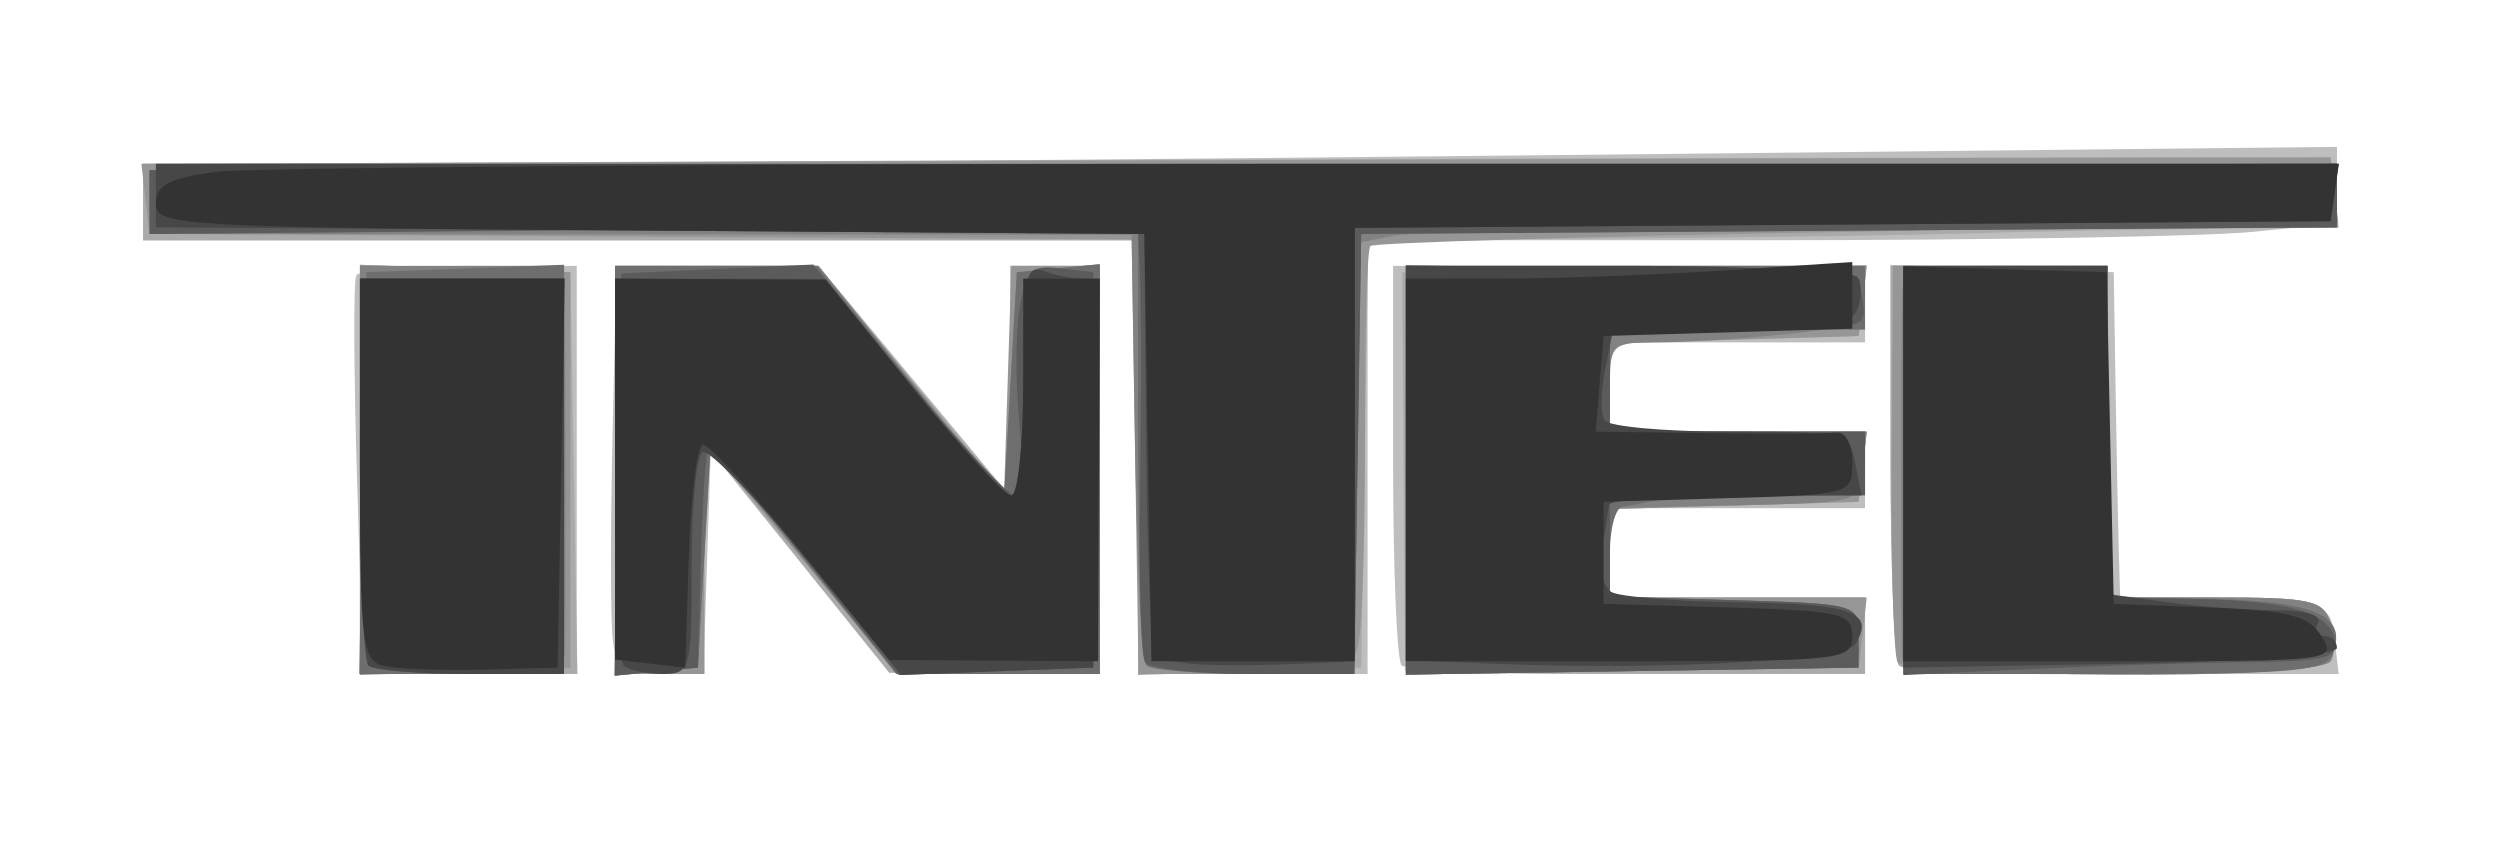 <?xml version="1.0" encoding="UTF-8"?>
<!-- Created with Inkscape (http://www.inkscape.org/) by Arosio Stefano-->
<svg width="196" height="66" version="1.1" viewBox="0 0 196 66" xmlns="http://www.w3.org/2000/svg">
 <g transform="translate(.219 -.158)">
  <path d="m27.774 37.75c-0.26-8.387-0.289-15.588-0.065-16s4.207-0.75 8.849-0.75h8.441v32h-16.752zm20.042 12.5c-0.174-1.512-0.18-8.713-0.012-16l0.304-13.25h15.847l15.045 18.076v-18.076h7v32l-16.5-0.095-14-17.374-0.289 8.734-0.289 8.734h-3.395c-2.96 0-3.435-0.352-3.711-2.75zm41.184-14.25v-17h-78v-6h22.835c12.559 0 51.259-0.299 86-0.664l63.165-0.664v3.019c0 2.998-0.048 3.024-6.75 3.657-3.712 0.351-20.812 0.641-38 0.645l-31.25 0.007v34h-18zm20.667 16.333c-0.367-0.367-0.667-7.567-0.667-16v-15.333h37v6h-20v7h20v6h-20v7h20v6h-17.833c-9.808 0-18.133-0.3-18.5-0.667zm39 0c-0.367-0.367-0.667-7.584-0.667-16.039v-15.372l17.5 0.578 0.141 9c0.077 4.95 0.19 10.669 0.25 12.71l0.109 3.71 8.25 0.29c8.175 0.288 8.253 0.316 8.566 3.04l0.316 2.75h-16.9c-9.295 0-17.2-0.3-17.566-0.667z" fill="#bebebe"/>
  <path d="m28 36.96v-16.04l16.5 0.581 0.551 31.5h-17.051zm20 0.04v-16h15.829l15.171 18.183v-18.183h7v32l-16.5-0.115-14.5-18.082v18.197h-7zm41-0.961v-17.039h-78v-6l59-0.241c32.45-0.133 71.038-0.245 85.75-0.25l26.75-0.009 0.633 5.5-10.816 0.109c-5.949 0.06-14.191 0.217-18.316 0.349s-16.377 0.308-27.226 0.391l-19.726 0.151-0.548 33.5-17.5 0.578zm20.965 16.711c-0.019-0.138-0.085-7.225-0.145-15.75l-0.11-15.5 36.428-0.546-0.319 2.773-0.319 2.773-19.5 0.572v6.928h20.133l-0.633 5.5-19.5 0.572v6.928h20v6h-18c-9.9 0-18.016-0.113-18.035-0.25zm38.702-0.417c-0.367-0.367-0.667-7.567-0.667-16v-15.333h17v26h8.433c7.542 0 8.499 0.21 9.065 1.991 0.348 1.095 0.351 2.445 8e-3 3-0.693 1.122-32.735 1.446-33.839 0.342z" fill="#aaa"/>
  <path d="m28 37v-16.081l16.5 0.581v31l-16.5 0.581zm20 0v-16h15.921l14.579 17.853 0.575-17.853h6.925v32h-15.829l-15.171-18.183v18.183h-7zm40.774-1.036-0.274-17.036-77-0.429-0.633-5.5 69.566-0.236c38.262-0.13 76.879-0.242 85.816-0.25l16.25-0.014 0.301 2.587 0.301 2.587-37.704 0.65c-20.737 0.357-37.916 0.862-38.176 1.122-0.26 0.26-0.454 6.678-0.431 14.264 0.023 7.585-0.181 15.029-0.454 16.541-0.494 2.742-0.519 2.75-8.893 2.75h-8.397zm21.226 1.059v-16.023h36.133l-0.633 5.5-19.5 0.572v6.928h20.133l-0.633 5.5-19.5 0.572v6.928h20.133l-0.633 5.5-35.5 0.546zm38.553 15.063c-0.311-0.503-0.52-7.703-0.465-16l0.1-15.086h16.812v26h8.433c7.542 0 8.499 0.21 9.065 1.991 0.348 1.095 0.351 2.445 8e-3 3-0.79 1.278-33.165 1.368-33.953 0.095z" fill="#969696"/>
  <path d="m28 37v-16h16l0.051 2.75c0.077 4.132 0.087 25.494 0.013 27.5-0.056 1.515-1.137 1.75-8.065 1.75h-8zm20 0.063v-16.063h15.957l14.543 18.181 1-17.681 6.5-0.627v32.127h-15.921l-14.579-17.86-1 17.36-6.5 0.627zm41.478 14.687c-0.253-0.688-0.576-8.434-0.719-17.215l-0.259-15.965-77-0.069v-5l171.5-0.511v5.011h-35.375c-19.456 0-36.819 0.289-38.583 0.642l-3.208 0.642 0.194 6.608c0.107 3.635 0.144 11.221 0.083 16.858l-0.111 10.25h-8.031c-5.513 0-8.175-0.392-8.491-1.25zm20.522-14.727v-16.023h36v2.357c0 2.151-0.538 2.414-6.147 3-3.381 0.353-7.881 0.642-10 0.642-3.737 0-3.853 0.106-3.853 3.5v3.5h20.133l-0.316 2.75c-0.345 3.002 0.55 2.79-13.066 3.097l-6.75 0.153v6.928l9.75 0.286c9.657 0.283 9.75 0.31 9.75 2.786v2.5l-35.5 0.546zm38.906 14.727c-0.113-1.511-0.103-25.327 0.012-28.5 0.078-2.139 0.476-2.25 8.082-2.25h8v26h8.433c7.542 0 8.499 0.21 9.065 1.991 0.348 1.095 0.351 2.445 8e-3 3-0.975 1.578-33.48 1.345-33.599-0.241z" fill="#828282"/>
  <path d="m28.225 37.25 0.275-15.75 15.5-0.584v32.084h-16.051zm19.775-0.187v-16.063h15.825l14.675 18.148 1-17.648 6.5-0.627v32.127h-15.957l-14.543-18.181-1 17.681-6.5 0.627zm41.667 15.27c-0.367-0.367-0.667-8.27-0.667-17.563v-16.896l-77.5 0.626v-5l171.5-0.511v4.987l-76.5 0.524-0.274 17.25-0.274 17.25h-7.81c-4.295 0-8.11-0.3-8.476-0.667zm20.333-15.31v-16.023h36v5h-20v8h20v2.5c0 2.448-0.167 2.503-8 2.625-4.4 0.069-8.45 0.237-9 0.375s-1.45 0.306-2 0.375-1 1.684-1 3.589v3.464l9.75 0.286c9.657 0.283 9.75 0.31 9.75 2.786v2.5l-35.5 0.546zm39-0.023v-16h16v26l6.25 0.077c9.925 0.121 12.641 1.158 11.414 4.356-0.512 1.335-3.046 1.567-17.133 1.567h-16.531z" fill="#6e6e6e"/>
  <path d="m28.667 52.333c-0.367-0.367-0.667-7.342-0.667-15.5v-14.833h16v31h-7.333c-4.033 0-7.633-0.3-8-0.667zm19.558-14.97 0.276-15.768 15.042-0.698 7.416 9.051c4.079 4.978 7.845 9.051 8.369 9.051 0.558 0 0.716-2.295 0.381-5.535-0.314-3.044-0.314-7.118-4.65e-4 -9.053 0.501-3.087 0.89-3.481 3.181-3.215l2.611 0.303v31l-15.26 0.58-7.304-9.023c-4.017-4.963-7.455-8.872-7.64-8.687-0.185 0.185-0.44 4.115-0.566 8.733l-0.23 8.397-6.551 0.631zm41.321 14.71c-0.315-0.51-0.491-6.473-0.391-13.25 0.1-6.777 0.107-14.283 0.014-16.68l-0.169-4.357-77.476 0.715-0.024-5 171.5-0.511v4.987l-76.5 0.524-0.274 17.25-0.274 17.25h-7.917c-4.355 0-8.175-0.417-8.491-0.927zm20.455-15.073v-16.046l17.75 0.273c17.552 0.27 17.754 0.298 18.07 2.523 0.313 2.205 0.121 2.25-9.75 2.25h-10.07v8h20v5h-20v7.928l9.75 0.286c9.66 0.284 9.75 0.309 9.739 2.786l-0.011 2.5-35.478 0.546zm39 0.044v-16.044h16v26l6.25 0.1c7.886 0.126 11.151 1.027 11.568 3.194 0.285 1.478-0.653 1.716-6.995 1.782-4.028 0.042-11.711 0.287-17.073 0.544l-9.75 0.467v-16.044z" fill="#5b5b5b"/>
  <path d="m28.667 52.333c-0.367-0.367-0.667-7.342-0.667-15.5v-14.833h16v31h-7.333c-4.033 0-7.633-0.3-8-0.667zm20 0c-0.367-0.367-0.667-7.342-0.667-15.5v-14.833l16.5 0.03 6.838 8.485c3.761 4.667 7.249 8.485 7.75 8.485s0.912-4.098 0.912-9.107c0-7.894 0.211-9.026 1.582-8.5 0.87 0.334 2.232 0.607 3.026 0.607 1.208 0 1.399 2.495 1.168 15.25l-0.276 15.25-15.063 0.576-7.375-9.001c-4.056-4.95-7.754-8.766-8.218-8.479-0.464 0.287-0.844 4.32-0.844 8.962 0 8.176-0.073 8.441-2.333 8.441-1.283 0-2.633-0.3-3-0.667zm41.588-1.11c-0.269-0.702-0.549-8.352-0.622-17l-0.133-15.723-77.5-0.523v-4.976h171.14l-0.639 4.5-76.5 0.524v16.988c0 9.344-0.338 17.005-0.75 17.027-10.393 0.533-14.566 0.306-14.995-0.815zm26.995 0.983-7.25-0.294v-30.912h17.441c9.592 0 17.694 0.409 18.003 0.91 0.309 0.5 0.288 1.625-0.048 2.5-0.497 1.295-2.329 1.59-9.878 1.59h-9.268l-0.621 3.103c-0.341 1.706-0.371 3.506-0.066 4 0.305 0.494 4.75 0.897 9.879 0.897 9.152 0 9.333 0.046 9.802 2.5l0.478 2.5h-9.861c-5.424 0-9.898 0.338-9.944 0.75-0.045 0.412-0.281 1.954-0.524 3.426-0.243 1.472 0.076 2.996 0.709 3.387 0.633 0.391 5.219 0.762 10.191 0.824 8.744 0.109 10.529 0.767 8.926 3.291-0.8 1.259-15.201 2.046-27.969 1.528zm31.749-15.456 0.001-15.75h16v25.728l4.64 0.636c2.552 0.35 6.403 0.636 8.559 0.636 2.358 0 3.673 0.398 3.301 1-0.34 0.55-0.141 1 0.441 1s1.059 0.429 1.059 0.954c0 0.557-7.082 1.077-17.001 1.25l-17.001 0.296 1e-3 -15.75z" fill="#474747"/>
  <path d="m29.75 52.332c-1.567-0.428-1.75-2.038-1.75-15.405v-14.927h16.052l-0.552 30.5-6 0.155c-3.3 0.085-6.787-0.06-7.75-0.323zm21-0.148-2.75-0.316v-29.867l16.5 0.095 6.813 8.453c3.747 4.649 7.235 8.453 7.75 8.453 0.515 0 0.937-3.825 0.937-8.5v-8.5h6.013l-0.143 30-16.37-0.103-6.882-8.449c-3.785-4.647-7.256-8.449-7.713-8.449s-0.96 3.938-1.118 8.75l-0.288 8.75zm39.024-16.934-0.274-16.75-38.75-0.262c-36.959-0.25-38.75-0.347-38.75-2.114 0-1.446 1.019-1.992 4.64-2.488 2.552-0.35 41.058-0.636 85.57-0.636h80.93l-0.639 4.5-76.5 0.524v33.976h-15.952zm20.226 1.75v-15l7.75-0.005c4.263-0.003 12.138-0.296 17.5-0.651l9.75-0.646v5.229l-19.5 0.572-0.31 3.75-0.31 3.75 8.81 0.118c4.846 0.065 9.373 0.045 10.06-0.044 0.711-0.092 1.25 0.919 1.25 2.345 0 2.486-0.085 2.51-9.75 2.794l-9.75 0.286v8l9.75 0.286c8.926 0.262 9.75 0.452 9.75 2.25 0 1.877-0.774 1.964-17.5 1.964h-17.5zm39-0.478v-15.478l15.945 0.446 0.555 26.011 7.533 0.288c6.212 0.238 7.748 0.632 8.758 2.25 1.199 1.92 0.865 1.962-15.783 1.962h-17.008z" fill="#333"/>
 </g>
</svg>
